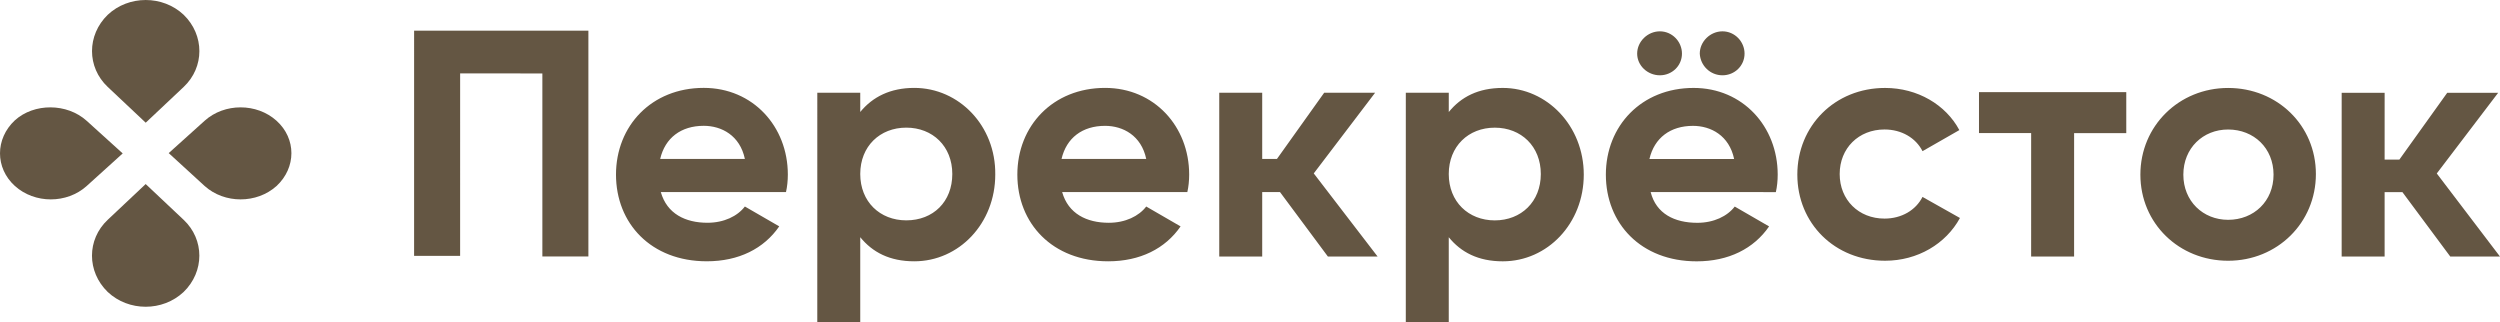 <?xml version="1.0" encoding="UTF-8"?> <svg xmlns="http://www.w3.org/2000/svg" width="163" height="21" viewBox="0 0 163 21" fill="none"><path d="M138.633 8.679L135.232 8.679L135.231 16.726L132.43 16.726L132.431 8.678L129.03 8.678L129.03 6.009L138.633 6.009L138.633 8.679ZM43.084 12.521L51.247 12.522C51.327 12.168 51.367 11.776 51.367 11.383C51.367 8.243 49.086 5.73 45.885 5.73C42.484 5.73 40.164 8.203 40.163 11.383C40.163 14.563 42.444 17.036 46.085 17.036C48.166 17.036 49.806 16.212 50.806 14.759L48.566 13.464C48.086 14.092 47.205 14.524 46.125 14.524C44.685 14.524 43.484 13.935 43.084 12.521ZM43.044 10.362C43.364 8.988 44.405 8.203 45.885 8.203C47.046 8.203 48.246 8.832 48.566 10.363L43.044 10.362ZM59.609 5.731C58.049 5.731 56.889 6.32 56.088 7.301L56.088 6.045L53.288 6.045L53.287 21.001L56.088 21.001L56.088 15.466C56.888 16.448 58.008 17.037 59.609 17.037C62.53 17.037 64.891 14.564 64.891 11.384C64.931 8.204 62.53 5.731 59.609 5.731ZM59.089 14.367C57.368 14.367 56.088 13.15 56.088 11.344C56.088 9.539 57.369 8.322 59.089 8.322C60.81 8.322 62.09 9.539 62.09 11.345C62.09 13.15 60.849 14.367 59.089 14.367ZM69.252 12.523L77.414 12.523C77.494 12.17 77.534 11.777 77.534 11.385C77.535 8.244 75.254 5.732 72.053 5.731C68.652 5.731 66.331 8.204 66.331 11.384C66.331 14.564 68.612 17.037 72.253 17.037C74.333 17.037 75.974 16.213 76.974 14.761L74.734 13.465C74.253 14.093 73.373 14.525 72.293 14.525C70.852 14.525 69.652 13.936 69.252 12.523ZM69.212 10.364C69.532 8.99 70.573 8.204 72.053 8.205C73.213 8.205 74.414 8.833 74.734 10.364L69.212 10.364ZM97.981 5.733C96.38 5.733 95.26 6.321 94.46 7.303L94.46 6.047L91.659 6.046L91.658 21.003L94.459 21.003L94.459 15.468C95.259 16.449 96.38 17.038 97.98 17.038C100.901 17.038 103.262 14.566 103.262 11.386C103.262 8.206 100.862 5.733 97.981 5.733ZM97.46 14.369C95.74 14.369 94.459 13.152 94.459 11.346C94.46 9.54 95.74 8.323 97.46 8.324C99.181 8.324 100.461 9.541 100.461 11.346C100.461 13.152 99.181 14.369 97.46 14.369ZM107.623 12.524L115.786 12.525C115.866 12.171 115.906 11.779 115.906 11.386C115.906 8.246 113.625 5.733 110.424 5.733C107.023 5.733 104.703 8.206 104.702 11.386C104.702 14.566 106.983 17.039 110.624 17.039C112.705 17.039 114.345 16.215 115.345 14.762L113.105 13.467C112.625 14.095 111.744 14.527 110.664 14.527C109.184 14.527 107.983 13.938 107.623 12.524ZM108.224 4.909C109.024 4.909 109.664 4.281 109.664 3.496C109.664 2.71 109.024 2.043 108.224 2.043C107.424 2.043 106.743 2.71 106.743 3.495C106.743 4.281 107.424 4.909 108.224 4.909ZM107.543 10.365C107.863 8.991 108.904 8.206 110.384 8.206C111.545 8.206 112.745 8.835 113.065 10.366L107.543 10.365ZM112.305 4.909C113.105 4.909 113.745 4.281 113.745 3.496C113.745 2.711 113.105 2.043 112.305 2.043C111.505 2.043 110.825 2.711 110.825 3.496C110.865 4.281 111.505 4.909 112.305 4.909ZM122.908 17C125.028 17 126.869 15.901 127.789 14.213L125.348 12.839C124.908 13.703 123.988 14.252 122.868 14.252C121.187 14.252 119.947 13.035 119.947 11.347C119.947 9.659 121.187 8.442 122.868 8.442C123.988 8.443 124.908 8.992 125.349 9.856L127.749 8.482C126.869 6.833 125.029 5.734 122.908 5.734C119.627 5.734 117.186 8.207 117.186 11.386C117.186 14.566 119.627 17 122.908 17ZM145.274 17.001C148.475 17.002 150.996 14.528 150.996 11.349C150.996 8.169 148.476 5.735 145.275 5.735C142.074 5.735 139.553 8.208 139.553 11.387C139.553 14.567 142.073 17.001 145.274 17.001ZM145.274 14.332C143.634 14.332 142.353 13.115 142.354 11.388C142.354 9.66 143.634 8.443 145.274 8.444C146.955 8.444 148.235 9.661 148.235 11.388C148.235 13.115 146.955 14.332 145.274 14.332ZM86.577 16.724L89.818 16.724L85.657 11.306L89.658 6.046L86.337 6.046L83.256 10.364L82.296 10.364L82.296 6.046L79.495 6.046L79.495 16.724L82.296 16.724L82.296 12.523L83.456 12.523L86.577 16.724ZM159.758 16.727L162.999 16.727L158.878 11.31L162.88 6.05L159.559 6.05L156.438 10.407L155.477 10.407L155.478 6.049L152.677 6.049L152.676 16.727L155.477 16.727L155.477 12.527L156.638 12.527L159.758 16.727ZM38.323 2.001L27 2L26.999 16.682L30 16.682L30.001 4.787L35.362 4.788L35.362 16.721L38.363 16.722L38.363 2.001L38.323 2.001Z" fill="#645643"></path><path d="M11.975 5.669L9.5 8L7.024 5.668C5.658 4.382 5.658 2.291 7.024 0.965C8.39 -0.321 10.61 -0.321 11.976 0.965C13.341 2.292 13.341 4.382 11.975 5.669Z" fill="#645643"></path><path d="M7.022 14.332L9.498 12L11.973 14.332C13.339 15.618 13.339 17.709 11.973 19.035C10.607 20.322 8.388 20.322 7.022 19.035C5.656 17.709 5.656 15.618 7.022 14.332Z" fill="#645643"></path><path d="M13.343 12.127L11 9.982L13.343 7.873C14.636 6.709 16.737 6.709 18.03 7.873C19.323 9.037 19.323 10.928 18.03 12.128C16.737 13.291 14.636 13.291 13.343 12.127Z" fill="#645643"></path><path d="M5.657 7.882L8 10.003L5.656 12.123C4.363 13.293 2.262 13.293 0.969 12.123C-0.323 10.953 -0.323 9.052 0.97 7.845C2.222 6.712 4.364 6.712 5.657 7.882Z" fill="#645643"></path></svg> 